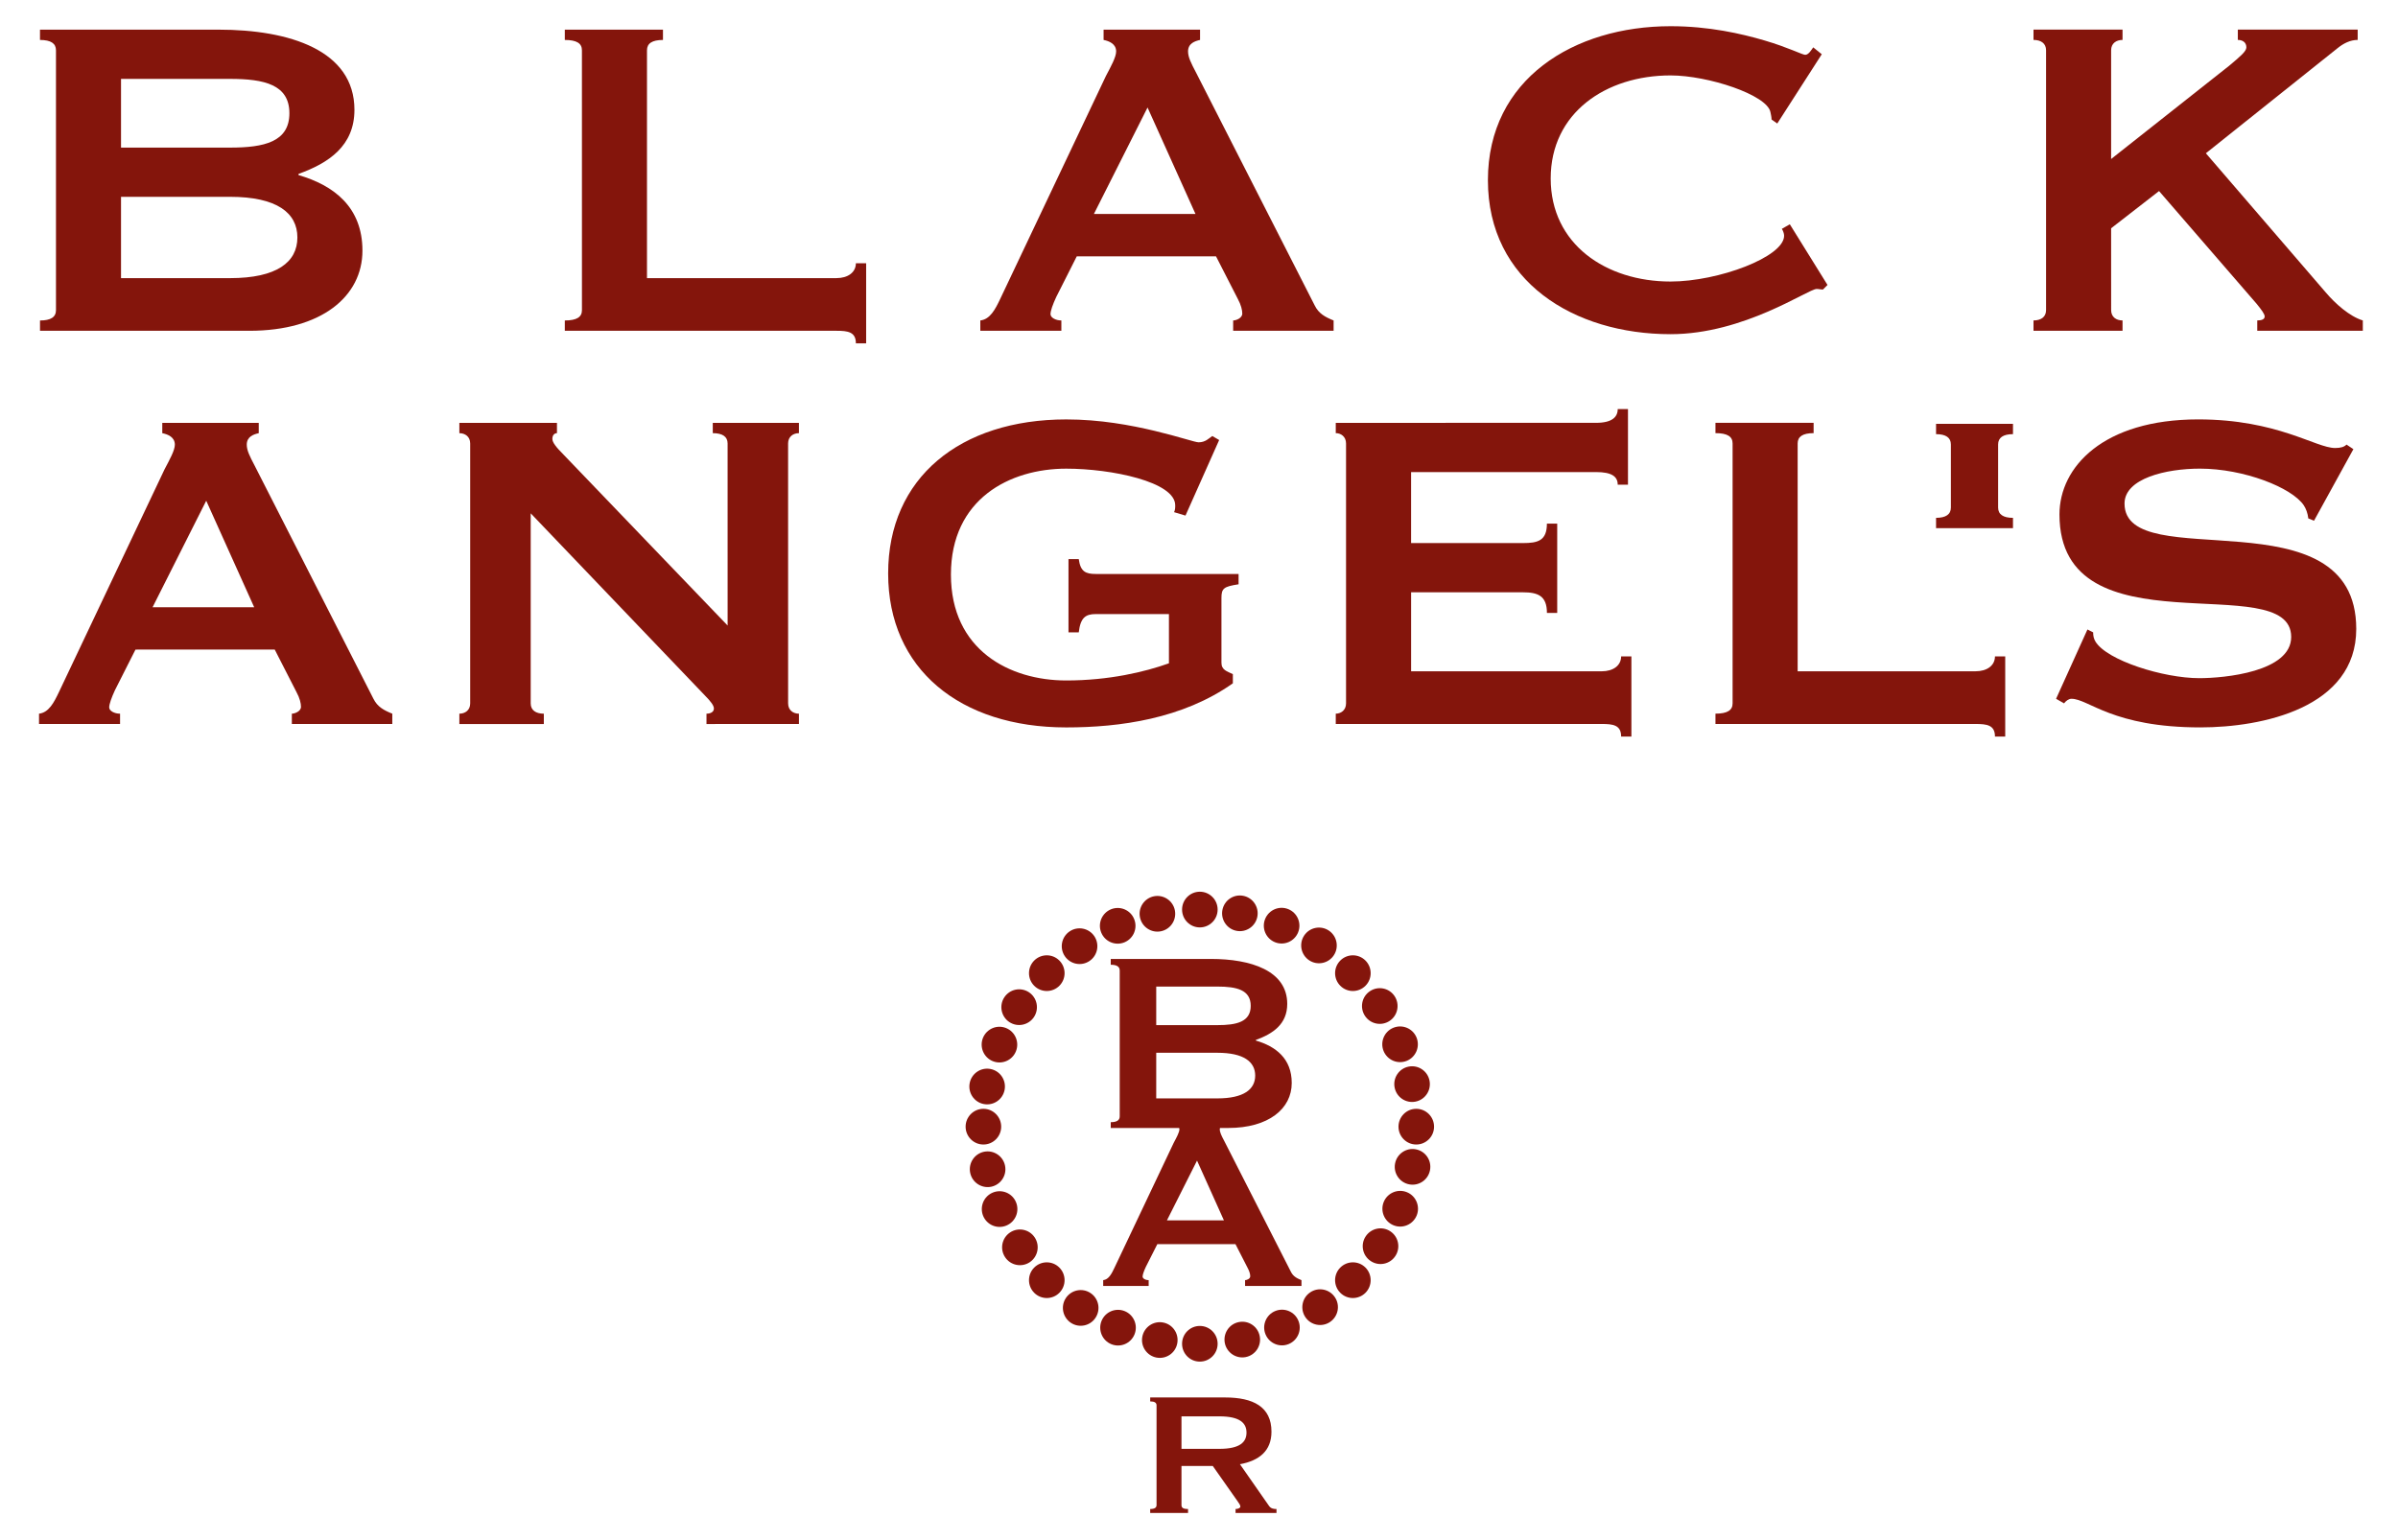 <?xml version="1.0" encoding="UTF-8" standalone="no"?><!DOCTYPE svg PUBLIC "-//W3C//DTD SVG 1.1//EN" "http://www.w3.org/Graphics/SVG/1.1/DTD/svg11.dtd"><svg width="100%" height="100%" viewBox="0 0 8788 5646" version="1.1" xmlns="http://www.w3.org/2000/svg" xmlns:xlink="http://www.w3.org/1999/xlink" xml:space="preserve" xmlns:serif="http://www.serif.com/" style="fill-rule:evenodd;clip-rule:evenodd;stroke-linejoin:round;stroke-miterlimit:2;"><g><path d="M4462.29,3334.34c-0,36.091 -29.217,65.4 -65.242,65.4c-36.025,-0 -65.104,-29.309 -65.104,-65.4c-0,-36.096 29.079,-65.454 65.104,-65.454c36.025,-0 65.242,29.358 65.242,65.454" style="fill:#84150c;fill-rule:nonzero;"/><path d="M4462.29,4926.08c-0,36.167 -29.217,65.384 -65.242,65.384c-36.025,-0 -65.104,-29.217 -65.104,-65.384c-0,-36.179 29.079,-65.395 65.104,-65.395c36.025,-0 65.242,29.216 65.242,65.395" style="fill:#84150c;fill-rule:nonzero;"/><path d="M3603.96,4064.74c35.938,-0 65.105,29.375 65.105,65.466c-0,36.096 -29.167,65.4 -65.105,65.4c-36.025,0 -65.262,-29.304 -65.262,-65.4c-0,-36.091 29.237,-65.466 65.262,-65.466" style="fill:#84150c;fill-rule:nonzero;"/><path d="M5190.25,4064.74c35.958,-0 65.175,29.375 65.175,65.466c0,36.096 -29.217,65.4 -65.175,65.4c-36.021,0 -65.171,-29.304 -65.171,-65.4c0,-36.091 29.146,-65.466 65.171,-65.466" style="fill:#84150c;fill-rule:nonzero;"/><path d="M3882.24,3521.2c25.537,25.537 25.537,66.979 0.066,92.517c-25.466,25.537 -66.77,25.537 -92.237,-0c-25.454,-25.538 -25.454,-66.98 -0,-92.517c25.466,-25.542 66.771,-25.542 92.171,0" style="fill:#84150c;fill-rule:nonzero;"/><path d="M5004.04,4646.71c25.4,25.542 25.4,66.913 -0,92.521c-25.45,25.538 -66.771,25.538 -92.221,0c-25.471,-25.608 -25.471,-66.979 -0,-92.521c25.45,-25.537 66.771,-25.608 92.221,0" style="fill:#84150c;fill-rule:nonzero;"/><path d="M3790.07,4646.71c25.466,-25.537 66.7,-25.537 92.167,0c25.541,25.542 25.541,66.913 -0,92.521c-25.467,25.538 -66.7,25.538 -92.167,0c-25.454,-25.608 -25.454,-66.979 -0,-92.521" style="fill:#84150c;fill-rule:nonzero;"/><path d="M4911.83,3521.2c25.467,-25.542 66.7,-25.542 92.221,0c25.4,25.537 25.4,66.979 0,92.517c-25.521,25.537 -66.754,25.537 -92.221,-0c-25.471,-25.538 -25.471,-66.98 0,-92.517" style="fill:#84150c;fill-rule:nonzero;"/><path d="M3687.29,3768.8c33.333,13.679 49.391,51.875 35.729,85.292c-13.525,33.492 -51.65,49.479 -85,35.871c-33.283,-13.663 -49.254,-51.929 -35.729,-85.279c13.662,-33.488 51.716,-49.55 84.983,-35.884" style="fill:#84150c;fill-rule:nonzero;"/><path d="M5156.04,4370.46c33.262,13.596 49.254,51.859 35.729,85.28c-13.75,33.487 -51.788,49.479 -85.071,35.883c-33.35,-13.679 -49.337,-51.875 -35.729,-85.433c13.596,-33.35 51.721,-49.409 85.054,-35.73" style="fill:#84150c;fill-rule:nonzero;"/><path d="M4036.83,4842.29c13.662,-33.488 51.717,-49.409 85.067,-35.817c33.35,13.683 49.341,51.792 35.729,85.296c-13.663,33.421 -51.717,49.412 -85.071,35.8c-33.35,-13.663 -49.25,-51.788 -35.725,-85.279" style="fill:#84150c;fill-rule:nonzero;"/><path d="M4636.42,3368.63c13.679,-33.421 51.65,-49.479 85,-35.8c33.279,13.663 49.337,51.788 35.745,85.209c-13.679,33.491 -51.666,49.55 -84.999,35.887c-33.35,-13.683 -49.409,-51.875 -35.746,-85.296" style="fill:#84150c;fill-rule:nonzero;"/><path d="M3638.45,4371.75c33.35,-13.75 71.475,2.238 85.071,35.658c13.75,33.421 -2.242,71.684 -35.592,85.35c-33.279,13.746 -71.387,-2.241 -85.07,-35.729c-13.521,-33.421 2.312,-71.617 35.591,-85.279" style="fill:#84150c;fill-rule:nonzero;"/><path d="M5106.12,3767.72c33.333,-13.75 71.388,2.242 85.071,35.592c13.591,33.487 -2.258,71.754 -35.521,85.433c-33.354,13.663 -71.408,-2.325 -85.142,-35.746c-13.608,-33.421 2.309,-71.683 35.592,-85.279" style="fill:#84150c;fill-rule:nonzero;"/><path d="M4637.71,4891.33c-13.662,-33.35 2.259,-71.612 35.592,-85.296c33.35,-13.733 71.404,2.242 85,35.73c13.75,33.35 -2.242,71.546 -35.592,85.296c-33.262,13.662 -71.32,-2.309 -85,-35.73" style="fill:#84150c;fill-rule:nonzero;"/><path d="M4035.73,3418.7c-13.662,-33.35 2.325,-71.542 35.521,-85.292c33.279,-13.733 71.475,2.238 85.071,35.659c13.75,33.42 -2.171,71.612 -35.521,85.362c-33.333,13.75 -71.392,-2.238 -85.071,-35.729" style="fill:#84150c;fill-rule:nonzero;"/><path d="M3905.95,4758.62c19.896,-30.175 60.329,-38.492 90.35,-18.596c30.171,19.896 38.35,60.471 18.521,90.642c-19.737,30.158 -60.258,38.475 -90.275,18.596c-30.017,-19.896 -38.404,-60.488 -18.596,-90.642" style="fill:#84150c;fill-rule:nonzero;"/><path d="M4779.21,3429.76c19.825,-30.158 60.259,-38.475 90.346,-18.595c30.034,19.966 38.35,60.487 18.592,90.641c-19.896,30.175 -60.329,38.492 -90.346,18.596c-30.087,-19.896 -38.333,-60.471 -18.592,-90.642" style="fill:#84150c;fill-rule:nonzero;"/><path d="M5023.38,4622.92c-30.171,-19.825 -38.417,-60.4 -18.592,-90.488c19.896,-30.242 60.259,-38.558 90.346,-18.662c30.088,19.896 38.333,60.4 18.454,90.554c-19.754,30.175 -60.187,38.562 -90.208,18.596" style="fill:#84150c;fill-rule:nonzero;"/><path d="M3698.93,3746.75c-29.95,-19.896 -38.267,-60.558 -18.438,-90.641c19.738,-30.175 60.171,-38.492 90.276,-18.663c30.087,19.963 38.333,60.467 18.525,90.708c-19.825,30.088 -60.192,38.475 -90.363,18.596" style="fill:#84150c;fill-rule:nonzero;"/><path d="M4186.25,4900.33c6.667,-35.504 40.8,-58.941 76.113,-52.221c35.433,6.58 58.662,40.867 51.995,76.317c-6.579,35.663 -40.641,58.892 -76.091,52.225c-35.384,-6.721 -58.667,-40.871 -52.017,-76.321" style="fill:#84150c;fill-rule:nonzero;"/><path d="M4479.75,3335.94c6.667,-35.45 40.729,-58.821 76.108,-52.084c35.296,6.65 58.663,40.867 51.996,76.388c-6.716,35.454 -40.708,58.804 -76.162,52.083c-35.379,-6.65 -58.592,-40.938 -51.942,-76.387" style="fill:#84150c;fill-rule:nonzero;"/><path d="M5164.5,4341.71c-35.45,-6.65 -58.662,-40.937 -52.012,-76.321c6.666,-35.504 40.8,-58.87 76.025,-52.22c35.52,6.645 58.816,40.866 52.083,76.387c-6.721,35.592 -40.729,58.888 -76.096,52.154" style="fill:#84150c;fill-rule:nonzero;"/><path d="M3605.47,4047.31c-35.296,-6.65 -58.596,-40.937 -51.946,-76.387c6.667,-35.521 40.729,-58.958 76.113,-52.221c35.433,6.717 58.662,40.867 51.995,76.388c-6.65,35.52 -40.645,58.87 -76.162,52.22" style="fill:#84150c;fill-rule:nonzero;"/><path d="M4488.67,4923.54c-7.013,-35.521 15.833,-69.946 51.146,-76.963c35.362,-7.237 69.654,15.833 76.666,51.288c7.171,35.362 -15.762,69.875 -51.129,76.958c-35.242,7.017 -69.6,-15.987 -76.683,-51.283" style="fill:#84150c;fill-rule:nonzero;"/><path d="M4177.58,3362.55c-7.012,-35.296 15.921,-69.812 51.217,-76.896c35.313,-7.012 69.667,15.921 76.75,51.288c7.017,35.521 -15.833,69.879 -51.212,76.979c-35.296,7.15 -69.655,-15.921 -76.755,-51.371" style="fill:#84150c;fill-rule:nonzero;"/><path d="M5187.62,4038.33c-35.363,7.1 -69.65,-15.904 -76.667,-51.283c-7.1,-35.437 15.834,-69.95 51.063,-76.962c35.379,-7.1 69.737,15.904 76.75,51.354c7.017,35.383 -15.833,69.808 -51.146,76.891" style="fill:#84150c;fill-rule:nonzero;"/><path d="M3632.08,4350.5c-35.295,6.858 -69.654,-15.992 -76.666,-51.371c-7.1,-35.437 15.833,-69.95 51.129,-77.033c35.242,-7.013 69.671,15.904 76.683,51.354c7.1,35.45 -15.833,69.879 -51.146,77.05" style="fill:#84150c;fill-rule:nonzero;"/><path d="M4783.67,4828.33c-19.967,-30.104 -11.946,-70.746 18.004,-90.8c29.946,-20.241 70.379,-11.995 90.416,18.021c20.034,29.95 12.013,70.521 -18.004,90.713c-29.879,20.037 -70.383,12.016 -90.433,-17.95" style="fill:#84150c;fill-rule:nonzero;"/><path d="M3902.05,3504.91c-20.037,-30.017 -11.929,-70.588 18.021,-90.713c29.875,-20.033 70.45,-11.996 90.483,17.954c19.967,30.154 11.946,70.675 -18.004,90.779c-29.946,20.175 -70.45,12.013 -90.5,-18.02" style="fill:#84150c;fill-rule:nonzero;"/><path d="M5092.75,3742.33c-29.946,20.121 -70.467,12.017 -90.433,-18.071c-19.963,-30.037 -11.996,-70.608 17.95,-90.642c30.021,-20.191 70.454,-12.016 90.421,17.934c19.962,30.016 12.012,70.746 -17.938,90.779" style="fill:#84150c;fill-rule:nonzero;"/><path d="M3773.87,4627.04c-29.946,19.896 -70.45,11.854 -90.346,-18.163c-20.121,-30.016 -12.083,-70.608 17.863,-90.712c29.95,-20.121 70.454,-12.013 90.504,18.004c19.966,30.104 11.929,70.679 -18.021,90.867" style="fill:#84150c;fill-rule:nonzero;"/><path d="M4329.79,5311.25l138.821,0c77.029,0 99.458,-25.746 99.458,-59.529c0.004,-33.788 -22.429,-59.6 -99.458,-59.6l-138.821,-0l-0,119.129Zm-114.654,-188.367l274.308,0c102.708,0 170.137,33.784 170.137,125.571c0,70.038 -44.929,106.271 -115.52,119.15l106.683,153.004c7.242,10.417 18.454,11.2 27.275,11.2l-0,14.48l-150.033,-0l-0,-14.48c9.633,0 17.654,-4.045 17.654,-8.82c-0,-5.642 -4.842,-12.084 -12.796,-23.367l-88.333,-125.575l-114.721,-0l-0,143.3c-0,9.617 5.641,14.462 24.079,14.462l-0,14.48l-138.733,-0l-0,-14.48c16.058,0 23.283,-4.845 23.283,-14.462l-0,-365.521c-0,-9.621 -7.225,-14.479 -23.283,-14.479l-0,-14.463Z" style="fill:#84150c;fill-rule:nonzero;"/><path d="M4276.46,4473.75l110.313,-219.183l98.596,219.183l-208.909,0Zm-39.2,-614.446l224.167,0c96.283,0 138.525,32.988 138.525,83.629c0,50.696 -42.242,83.613 -138.525,83.613l-224.167,-0l0,-167.242Zm0,-242.687l224.167,-0c70.467,-0 122.117,11.854 122.117,70.746c-0,58.87 -51.65,70.587 -122.117,70.587l-224.167,0l0,-141.337l0,0.004Zm493.488,1045.5l-244.146,-479.392c-10.558,-19.962 -16.496,-31.821 -16.496,-43.541c0,-1.667 0.729,-2.759 1.025,-4.2l30.225,-0.001c147.933,0.001 232.5,-70.745 232.5,-164.929c0,-89.55 -58.733,-134.325 -131.508,-155.525l-0,-2.325c62.204,-22.412 115.016,-57.725 115.016,-131.945c0,-122.463 -133.82,-164.93 -279.375,-164.93l-367.395,0l-0,21.267c22.204,0 32.829,7.033 32.829,21.2l-0,534.721c-0,14.183 -10.625,21.2 -32.829,21.2l-0,21.267l250.57,-0c0.367,1.441 1.096,2.533 1.096,4.2c0,11.72 -10.575,30.591 -21.129,50.625l-217.237,458.195c-10.559,22.43 -21.113,42.467 -41.009,44.775l0,21.196l166.667,0l-0,-21.196c-11.721,0 -22.275,-5.92 -22.275,-12.954c-0,-7.012 4.687,-20.033 11.721,-35.362l42.237,-83.559l286.459,0l44.566,87.1c7.084,12.95 9.463,23.509 9.463,30.592c-0,9.479 -12.934,14.183 -18.871,14.183l-0,21.196l206.667,0l-0,-21.196c-17.659,-7.083 -30.592,-14.183 -38.771,-30.679" style="fill:#84150c;fill-rule:nonzero;"/><path d="M443.508,1019.6l399.513,0c171.512,0 246.825,-58.8 246.825,-149.079c-0,-90.208 -75.383,-149.029 -246.825,-149.029l-399.513,-0l0,298.108Zm0,-478.504l399.513,-0c125.521,-0 217.533,-21.063 217.533,-125.958c0,-104.946 -92.012,-125.938 -217.533,-125.938l-399.513,0l0,251.896Zm357.638,-432.379c259.391,-0 497.762,75.521 497.762,293.837c0,132.167 -94.046,195.104 -204.933,234.963l-0,4.271c129.775,37.762 234.287,117.466 234.287,277.05c0,167.829 -150.604,293.766 -414.062,293.766l-767.567,0l0,-37.762c39.634,-0 58.525,-12.584 58.525,-37.759l0,-952.762c0,-25.258 -18.891,-37.846 -58.596,-37.846l0,-37.758l654.584,-0Z" style="fill:#84150c;fill-rule:nonzero;"/><path d="M3136.58,1258.68c0,-41.875 -29.233,-46.146 -71.179,-46.075l-995.521,0l0,-37.829c43.904,0 62.796,-12.517 62.796,-37.762l-0.071,-952.759c0,-25.191 -18.821,-37.762 -62.725,-37.762l0,-37.759l359.738,-0.087l-0,37.846c-39.721,-0 -58.592,12.587 -58.592,37.762l0,835.275l694.375,0c41.946,0 71.179,-21.037 71.179,-54.616l37.604,-0l0,293.766l-37.604,0Z" style="fill:#84150c;fill-rule:nonzero;"/><path d="M4008.82,784.429l372.325,0l-175.713,-390.333l-196.612,390.333Zm-416.233,428.104l-0,-37.758c35.591,-4.204 54.408,-39.862 73.279,-79.792l386.946,-816.337c18.733,-35.658 37.533,-69.304 37.533,-90.208c-0,-27.275 -25.104,-37.83 -46.004,-42.034l-0,-37.758l353.525,-0l-0,37.758c-18.892,4.204 -43.996,12.588 -43.996,41.963c-0,20.975 10.575,42.033 29.308,77.691l435.104,854.096c14.617,29.446 37.688,42.034 69.009,54.621l-0,37.758l-368.125,0l-0,-37.758c10.416,0 33.421,-8.404 33.421,-25.175c-0.001,-12.654 -4.117,-31.475 -16.771,-54.617l-79.446,-155.246l-510.329,0l-75.242,149.03c-12.588,27.258 -20.975,50.262 -20.975,62.933c-0,12.587 18.875,23.075 39.792,23.075l-0,37.758l-297.03,0Z" style="fill:#84150c;fill-rule:nonzero;"/><path d="M6697.29,1044.63l-16.721,16.792c-8.383,0 -14.688,-2.171 -23.071,-2.171c-31.392,0 -265.558,165.8 -535.383,165.8c-353.438,0 -669.342,-193.004 -669.342,-564.462c-0,-371.459 315.837,-564.534 669.275,-564.534c140.187,-0.066 259.408,27.205 345.121,52.45c85.729,25.105 138.021,52.446 148.525,52.446c12.5,0 23,-18.871 29.287,-27.341l31.317,25.241l-163.125,253.909l-20.9,-14.688c-0,-8.387 -2.1,-16.771 -4.183,-27.275c-12.521,-62.933 -227.955,-134.325 -366.042,-134.325c-236.25,0 -439.167,136.496 -439.167,377.813c0,241.32 202.917,377.762 439.234,377.762c175.712,-0.071 416.162,-90.279 416.162,-167.9c0,-8.387 -4.183,-18.958 -8.312,-25.175l29.216,-16.787l138.109,222.45l-0,-0.005Z" style="fill:#84150c;fill-rule:nonzero;"/><path d="M7736.67,836.804l0.087,300.054c0,25.33 18.733,37.83 41.738,37.83l-0,37.762l-326.25,0l-0,-37.762c27.204,-0 46.004,-12.5 46.004,-37.83l-0,-952.691c-0,-25.242 -18.8,-37.829 -46.004,-37.829l-0,-37.763l326.25,0l-0,37.763c-23.005,-0 -41.825,12.587 -41.825,37.829l-0,398.733l432.954,-342.154c39.771,-33.508 62.704,-52.379 62.704,-67.133c0,-18.892 -14.6,-27.275 -31.317,-27.275l0,-37.763l439.234,0l-0,37.763c-27.205,-0 -52.292,12.587 -75.292,31.475l-481.058,384.029l439.166,509.983c35.588,41.958 87.896,88.192 135.988,102.863l-0,37.762l-386.859,0l0,-37.762c16.634,-0 27.205,-4.255 27.205,-14.671c-0,-8.4 -10.571,-23.159 -29.375,-46.234l-357.709,-413.4l-175.641,136.421Z" style="fill:#84150c;fill-rule:nonzero;"/><path d="M559.167,2225.99l372.325,-0.004l-175.709,-390.417l-196.616,390.417l-0,0.004Zm-416.146,428.091l-0,-37.829c35.504,-4.133 54.325,-39.862 73.196,-79.721l386.941,-816.337c18.734,-35.658 37.605,-69.288 37.605,-90.192c-0,-27.341 -25.084,-37.846 -46.075,-42.029l-0,-37.762l353.525,-0l-0,37.762c-18.821,4.183 -43.909,12.517 -43.909,42.029c0,20.904 10.417,41.875 29.221,77.534l435.104,854.237c14.617,29.304 37.692,41.892 69.009,54.479l-0,37.829l-368.125,0l-0,-37.829c10.487,0 33.491,-8.383 33.491,-25.175c0,-12.516 -4.183,-31.475 -16.771,-54.546l-79.429,-155.312l-510.346,0.083l-75.312,149.013c-12.5,27.275 -20.971,50.279 -20.971,62.933c0,12.588 18.888,23.004 39.792,23.004l-0,37.829l-296.946,0Z" style="fill:#84150c;fill-rule:nonzero;"/><path d="M1683.45,2654.08l0,-37.829c20.904,0 39.704,-12.587 39.704,-37.692l0,-952.829c0,-25.241 -18.8,-37.758 -39.704,-37.758l0,-37.833l357.642,-0l-0,37.745c-8.404,0 -16.792,6.3 -16.792,21.059c0,12.516 12.588,29.304 41.896,58.662l600.329,625.504l-0.071,-667.466c0,-25.171 -18.821,-37.759 -54.341,-37.759l-0,-37.745l315.766,-0l0,37.745c-20.904,0 -39.725,12.605 -39.725,37.759l0.088,952.846c-0,25.108 18.733,37.762 39.637,37.762l0,37.763l-338.837,0.066l-0,-37.829c14.754,0 27.204,-6.3 27.204,-18.887c-0,-10.559 -10.488,-25.246 -33.421,-48.317l-637.95,-667.325l0,696.771c0,25.104 18.8,37.758 48.108,37.758l0,37.829l-309.533,0Z" style="fill:#84150c;fill-rule:nonzero;"/><path d="M4467.88,1613.08l-123.404,276.979l-41.821,-12.521c4.2,-8.471 4.2,-16.787 4.2,-25.241c0,-86.096 -234.304,-134.271 -399.446,-134.271c-207.116,-0 -422.533,111.2 -422.533,388.246c-0,276.979 215.433,388.229 422.533,388.229c156.825,-0 288.542,-31.459 376.442,-62.934l-0,-180.487l-267.796,-0c-37.55,-0 -56.354,12.521 -62.725,67.137l-37.604,0l-0,-268.662l37.604,-0c6.371,46.233 25.175,54.546 62.725,54.546l523.004,-0l0,37.833c-54.391,8.383 -62.796,14.688 -62.796,50.346l0,237.117c0,27.345 20.921,31.475 41.825,41.962l0,33.558c-184.029,130.142 -414.062,161.684 -610.679,161.684c-389.112,0.071 -652.571,-214.046 -652.571,-564.529c0,-350.4 263.459,-564.513 652.571,-564.513c123.404,0 236.25,20.971 324.15,41.942c87.813,20.904 148.509,41.962 161.025,41.962c25.088,0 37.671,-14.687 50.192,-23.075l25.104,14.692Z" style="fill:#84150c;fill-rule:nonzero;"/><path d="M5966.08,1776.7l-37.621,0c0,-29.375 -21.041,-46.162 -79.495,-46.162l-677.725,-0l-0,260.279l410,-0c54.321,-0 87.741,-8.388 87.741,-71.321l37.763,-0l-0,327.325l-37.675,-0c-0,-62.934 -33.421,-75.521 -87.829,-75.521l-409.934,0l0,289.567l698.563,-0c41.821,-0 71.108,-20.971 71.108,-54.617l37.621,0l0,293.838l-37.621,-0c0,-42.034 -29.287,-46.146 -71.108,-46.146l-974.671,0.066l0,-37.758c18.871,0 37.671,-12.658 37.671,-37.762l-0,-952.83c-0,-25.258 -18.871,-37.845 -37.671,-37.845l0,-37.675l953.767,-0.088c58.454,0 79.496,-21.042 79.496,-50.346l37.62,0l0,276.996Z" style="fill:#84150c;fill-rule:nonzero;"/><path d="M7311,2700.09c0,-42.034 -29.237,-46.146 -71.112,-46.146l-953.196,-0l-0,-37.763c43.908,0 62.779,-12.671 62.779,-37.758l-0,-952.85c-0,-25.171 -18.871,-37.759 -62.779,-37.759l-0,-37.762l359.721,-0l-0,37.762c-39.705,0 -58.505,12.588 -58.505,37.759l0,835.229l651.98,0c41.874,0 71.108,-20.921 71.108,-54.55l37.604,0l0,293.838l-37.604,-0.001l0.004,0.001Z" style="fill:#84150c;fill-rule:nonzero;"/><path d="M7534.96,2561.63l114.93,-254.046l20.9,10.555c-0,12.587 2.104,23.075 8.404,33.646c41.875,69.22 248.908,134.254 380.641,134.254c92.017,-0 336.738,-23.071 336.738,-151.113c-0,-256.075 -849.183,65.038 -849.183,-449.079c-0,-174.254 161.025,-348.383 508.245,-348.383c290.73,-0 430.921,104.895 502.03,104.895c20.904,0 33.42,-4.204 41.737,-12.587l25.104,16.787l-144.237,262.292l-20.988,-8.387c-2.1,-18.888 -8.316,-35.659 -16.7,-48.246c-43.908,-65.034 -219.621,-134.271 -380.641,-134.271c-123.421,-0 -276.13,35.662 -276.13,127.971c0.088,266.562 849.113,-44.046 849.184,459.566c-0,289.705 -345.121,361.042 -570.971,361.042c-322.05,0.067 -409.933,-104.896 -472.729,-104.896c-10.417,0 -20.834,8.313 -27.117,16.788l-29.237,-16.788l0.02,0Z" style="fill:#84150c;fill-rule:nonzero;"/><path d="M7095.12,1936.13l0,-37.762c35.592,-0 54.325,-12.584 54.325,-37.759l0,-231.266c0,-25.246 -18.733,-37.83 -54.325,-37.83l0,-37.762l281.913,-0l-0.001,37.762c-35.662,0 -54.479,12.584 -54.479,37.83l0,231.266c0,25.175 18.817,37.759 54.48,37.759l-0,37.762l-281.913,0Z" style="fill:#84150c;fill-rule:nonzero;"/></g></svg>